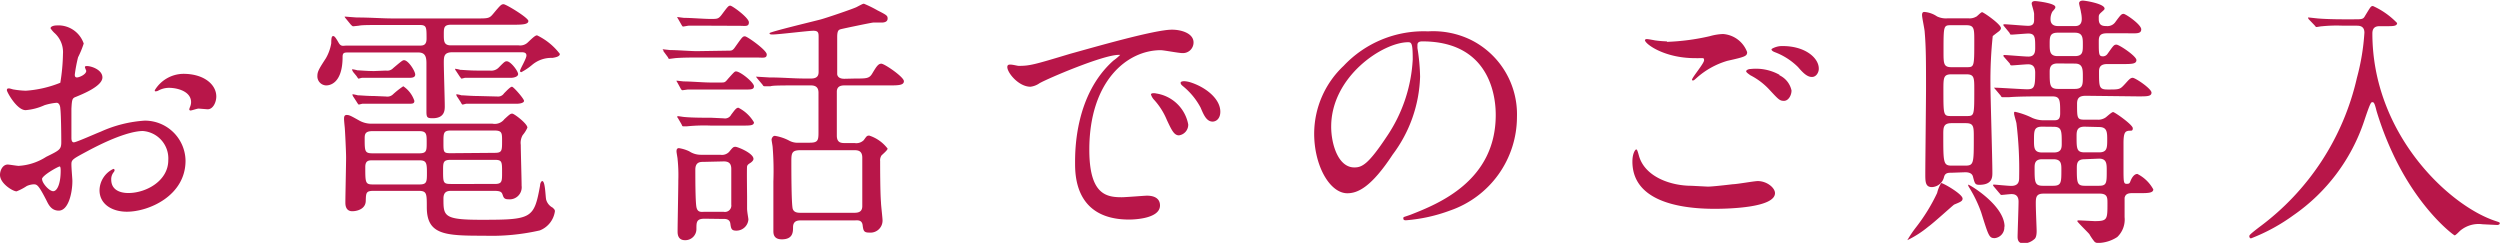 <svg xmlns="http://www.w3.org/2000/svg" width="207.24" height="20.13" viewBox="0 0 207.24 20.13"><title>label_tel</title><path d="M8.49,6.42c0,.73-1.67,1.39-2.2,1.61-.3.11-.33.2-.37,1,0,.48,0,2.27,0,2.38s0,.39.2.39,1.87-.75,2.22-.88A10.44,10.44,0,0,1,12,10a3.37,3.37,0,0,1,3.38,3.32c0,2.91-3.05,4.23-4.86,4.23-1.25,0-2.27-.64-2.27-1.78A2,2,0,0,1,9.4,14a.11.11,0,0,1,.1.11.33.33,0,0,1-.08.17.91.91,0,0,0-.2.6C9.22,16,10.43,16,10.65,16c1.45,0,3.3-1,3.3-2.72a2.28,2.28,0,0,0-2.11-2.42c-.62,0-2,.28-4.56,1.65-1.23.66-1.36.72-1.36,1.1S6,14.81,6,15c0,1-.33,2.46-1.13,2.46-.59,0-.83-.46-1-.81-.7-1.37-.81-1.37-1.1-1.37a1.64,1.64,0,0,0-.55.14,4.48,4.48,0,0,1-.84.44C1.12,15.89,0,15.23,0,14.5c0-.4.24-.86.64-.86.13,0,.77.11.9.11A4.71,4.71,0,0,0,3.83,13c1.12-.55,1.25-.61,1.25-1.23S5.06,9.4,5,9c0-.15-.07-.48-.31-.48a4.74,4.74,0,0,0-1,.2,4.68,4.68,0,0,1-1.56.41C1.41,9.15.57,7.63.57,7.48s.09-.15.18-.15.33.09.39.09a7.11,7.11,0,0,0,1,.1A9.32,9.32,0,0,0,5,6.86a16.31,16.31,0,0,0,.22-2.39,2.13,2.13,0,0,0-.73-1.76,2.38,2.38,0,0,1-.3-.36c0-.19.35-.24.48-.24a2.22,2.22,0,0,1,2.27,1.5,7.77,7.77,0,0,1-.47,1.14A12.59,12.59,0,0,0,6.2,6.18c0,.09,0,.24.18.24s.77-.24.77-.55c0,0-.11-.26-.11-.3s0-.07.09-.09C7.44,5.43,8.49,5.74,8.49,6.42Zm-5,8.43c0,.33.59,1,.92,1s.62-.62.62-1.7c0-.09,0-.31-.07-.35S3.48,14.54,3.48,14.85ZM17.93,8c0,.46-.26,1.06-.72,1.06L16.46,9c-.11,0-.57.16-.66.16a.1.1,0,0,1-.11-.11,1.25,1.25,0,0,1,.06-.18,1,1,0,0,0,.09-.4c0-.88-1.1-1.19-1.85-1.19a1.88,1.88,0,0,0-.85.22.46.46,0,0,1-.23.07c-.06,0-.08,0-.08-.09A2.81,2.81,0,0,1,15.2,6.12C16.9,6.12,17.93,7,17.93,8Z" style="fill:#b81649"/><path d="M37.53,4.33c-.72,0-.74.33-.74.88s.08,3.08.08,3.59c0,.31,0,1-1,1-.46,0-.52-.06-.52-.57s0-3.43,0-4-.13-.88-.68-.88H28.89c-.33,0-.49,0-.49.36,0,2.37-1.23,2.37-1.36,2.37a.75.75,0,0,1-.73-.79c0-.37.16-.62.71-1.47a3.69,3.69,0,0,0,.44-1.24c0-.52.06-.59.17-.59s.24.2.44.55.38.24.66.24h6.05c.25,0,.58,0,.58-.57,0-1,0-1.14-.62-1.14h-2.2c-1.94,0-2.53,0-2.79.06l-.47.05c-.06,0-.13-.07-.2-.14l-.41-.5c-.09-.11-.09-.11-.09-.16s0,0,.06,0,.84.07,1,.07c1.08,0,2,.08,3,.08h6.82c1,0,1.1,0,1.41-.37.61-.73.68-.81.88-.81S43.8,1.47,43.8,1.74s-.44.31-1.18.31H37.4c-.61,0-.61.26-.61.81s0,.9.59.9H43a.9.9,0,0,0,.77-.26c.42-.4.61-.57.75-.57a5.2,5.2,0,0,1,1.89,1.54c0,.24-.44.3-.62.33a2.46,2.46,0,0,0-1.67.57,4.94,4.94,0,0,1-.9.61.1.1,0,0,1-.11-.11c0-.15.53-1,.53-1.27s-.27-.27-.44-.27Zm3.28,5.92a1,1,0,0,0,1-.37c.46-.42.51-.46.66-.46s1.25.83,1.25,1.16a2.55,2.55,0,0,1-.39.62,1.27,1.27,0,0,0-.16.81c0,.53.07,2.91.07,3.39a1,1,0,0,1-1.1,1.12c-.35,0-.4-.15-.48-.39s-.22-.31-.73-.31H37.49c-.33,0-.73,0-.73.64,0,1.45,0,1.76,3.13,1.76,4.2,0,4.38-.09,4.88-2.84,0-.2.11-.37.18-.37.26,0,.26,1.34.33,1.56a1.07,1.07,0,0,0,.53.64c.11.11.19.17.19.3a2,2,0,0,1-1.25,1.59,18,18,0,0,1-4.6.44c-3.23,0-4.77-.05-4.77-2.36,0-1.16,0-1.36-.71-1.36H31c-.66,0-.66.15-.68.84s-.75.85-1.12.85c-.57,0-.57-.57-.57-.72,0-.57.06-3.19.06-3.72s-.09-2.29-.11-2.49-.06-.59-.06-.72,0-.33.22-.33.37.09,1,.44a2.06,2.06,0,0,0,1.18.28ZM32,5.85a.66.66,0,0,0,.59-.2c.7-.59.79-.66.9-.66.36,0,.93.91.93,1.19s-.35.27-.53.27H31.22c-.31,0-.79,0-1.19,0-.07,0-.28.07-.31.07s-.13-.16-.17-.22L29.3,6a.83.83,0,0,1-.11-.2s0-.06,0-.06a2.46,2.46,0,0,1,.44.09c.17,0,.81.06,1.38.06ZM32,8a.67.67,0,0,0,.59-.19,6.91,6.91,0,0,1,.84-.66,2.35,2.35,0,0,1,.92,1.21c0,.24-.17.24-.46.24H31.22c-.29,0-.79,0-1.19,0l-.28.07c-.05,0-.14-.15-.18-.22l-.24-.37a.81.81,0,0,1-.11-.2s0-.07,0-.07a3.43,3.43,0,0,1,.44.09c.18,0,.79.06,1.39.06Zm2.75,4.71c.62,0,.62-.22.62-.9s0-.94-.62-.94H30.87c-.6,0-.64.26-.64.59,0,1.08,0,1.25.66,1.25Zm-3.87.58c-.29,0-.6,0-.6.55,0,1.29,0,1.45.62,1.45h3.87c.62,0,.62-.22.62-1s-.05-1-.62-1ZM41,12.67c.62,0,.62-.17.62-1,0-.63,0-.85-.62-.85H37.38c-.62,0-.62.19-.62,1s0,.88.62.88Zm-3.63.58c-.64,0-.64.22-.64.88,0,1,0,1.12.64,1.12H41c.62,0,.62-.2.62-.95,0-.9,0-1.05-.62-1.05Zm2.36-6.8c-.29,0-.77,0-1.19,0,0,0-.27.07-.29.07a2.11,2.11,0,0,1-.17-.22l-.29-.44a.3.3,0,0,1-.07-.16s0,0,0,0a2.46,2.46,0,0,1,.44.09c.17,0,.79.06,1.38.06h1.06a.86.86,0,0,0,.77-.28c.42-.42.48-.49.64-.49.33,0,.94.82.94,1.06s-.41.31-.57.31ZM41.23,8a.58.58,0,0,0,.55-.26c.26-.26.53-.55.66-.55s1,1,1,1.17-.33.24-.61.24h-3c-.28,0-.79,0-1.19,0l-.28.07c-.07,0-.13-.13-.18-.22l-.24-.37a.57.57,0,0,1-.11-.2s0-.07,0-.07a2.38,2.38,0,0,1,.42.09c.2,0,.82.06,1.41.06Z" style="fill:#b81649"/><path d="M60.39,4.2c.26,0,.35,0,.57-.33.55-.77.6-.86.79-.86s1.81,1.15,1.81,1.5-.29.26-.81.26h-5c-.46,0-1.19,0-1.78.05l-.47.06c-.06,0-.08,0-.13-.13L55,4.25c0-.11-.06-.11-.06-.16s0,0,.06,0l.55.06c.58,0,1.68.09,2.23.09Zm-.64,2.64c.33,0,.35,0,.62-.33.48-.53.53-.59.64-.59.37,0,1.49.92,1.49,1.23s-.33.27-.94.27H58.83c-.4,0-1.23,0-1.81,0l-.44.06c-.06,0-.11-.06-.15-.13l-.29-.53c-.06-.08-.06-.11-.06-.13s0,0,.06,0l.53.06c.57,0,1.67.09,2.22.09ZM58.41,18.13c-.68,0-.68.29-.68.84a.92.92,0,0,1-.95.94c-.61,0-.61-.55-.61-.72,0-.6.06-3.59.06-4.27a12.65,12.65,0,0,0-.06-1.72c0-.09-.09-.55-.09-.64s0-.28.2-.28a3.1,3.1,0,0,1,.85.26,1.74,1.74,0,0,0,1,.29h1.58a.82.82,0,0,0,.73-.24c.31-.38.35-.42.53-.42s1.49.53,1.49,1c0,.13-.13.24-.22.31-.24.15-.28.2-.31.31s0,2.39,0,2.5c0,.49,0,.73,0,1s.11.82.11.9a1,1,0,0,1-1,.93c-.42,0-.44-.18-.5-.6s-.51-.37-.62-.37Zm.48-16c-.55,0-1.29,0-1.8,0-.07,0-.4.07-.46.07s-.09-.07-.13-.13l-.29-.51c-.07-.11-.07-.11-.07-.15s0,0,0,0l.55.07c.57,0,1.67.09,2.22.09s.64,0,.9-.33c.51-.68.57-.77.73-.77s1.54,1,1.54,1.38-.29.29-.77.29ZM60,9.81a.57.57,0,0,0,.61-.3c.29-.38.42-.58.6-.58a3.14,3.14,0,0,1,1.29,1.21c0,.27-.33.27-.9.27H58.89a14.27,14.27,0,0,0-1.93.06l-.31,0c-.07,0-.09,0-.15-.16l-.29-.5c-.07-.09-.07-.11-.07-.13s0-.05.07-.05.46.07.55.07c.62.06,1.61.06,2.2.06Zm-1.7,3.61c-.24,0-.66,0-.66.64s0,2.62.09,3.1.42.4.64.4H60a.53.53,0,0,0,.62-.6V14c0-.46-.22-.62-.62-.62ZM70.89,6.51c.92,0,1.16,0,1.4-.39.36-.6.51-.84.77-.84s1.87,1.1,1.87,1.45-.5.35-1.25.35H70c-.33,0-.61.09-.63.49,0,.24,0,3.28,0,3.67,0,.62.38.62.73.62h.75a.88.88,0,0,0,.75-.24c.24-.33.26-.38.46-.38a3.13,3.13,0,0,1,1.52,1.08c0,.13-.44.49-.51.57a.73.73,0,0,0-.11.47c0,.33,0,2.59.07,3.41,0,.24.13,1.29.13,1.51a1,1,0,0,1-1.1,1c-.44,0-.49-.13-.55-.61s-.46-.4-.68-.4H66.44c-.28,0-.7,0-.7.57,0,.38,0,1-.93,1-.7,0-.7-.49-.7-.71s0-.72,0-.77c0-.48,0-2.7,0-3.32a24.89,24.89,0,0,0-.06-2.84c0-.08-.09-.55-.09-.63s.09-.31.27-.31a3.84,3.84,0,0,1,1.23.42,1.44,1.44,0,0,0,.74.15h.91c.68,0,.74-.18.74-.84V7.68c0-.46-.26-.6-.63-.6h-.57c-1.92,0-2.56,0-2.78.07l-.46,0c-.09,0-.13,0-.2-.13l-.42-.5c-.08-.11-.1-.11-.1-.16s0,0,.08,0l1,.06c1.08,0,2,.09,3,.09h.46c.63,0,.63-.37.63-.61V3.1c0-.35,0-.55-.43-.55s-2.91.31-3.39.31c-.11,0-.25,0-.25-.11s3.74-1,4.25-1.14S70.67.75,71,.59c.46-.24.53-.28.62-.28a9.67,9.67,0,0,1,1.12.55c.77.39.84.44.84.68s-.22.33-.49.33l-.7,0c-.13,0-2.51.5-2.69.55s-.3.11-.3.66c0,1,0,3,0,3.08.06.37.48.37.61.37Zm-4.51,5.94c-.71,0-.78.2-.78.88s0,3.68.12,4,.46.31.72.31h4.31c.29,0,.73,0,.73-.55V13.07c0-.62-.42-.62-.7-.62Z" style="fill:#b81649"/><path d="M84.44,5.46c.92,0,1.25-.09,4.27-1,2-.55,7-2,8.44-2,.8,0,1.79.31,1.79,1.06A.88.88,0,0,1,98,4.4c-.28,0-1.54-.24-1.78-.24-2.79,0-5.92,2.57-5.92,8.25,0,3.7,1.39,3.94,2.69,3.94.33,0,1.89-.13,2.09-.13.68,0,1.08.28,1.08.81,0,1.17-2.42,1.17-2.56,1.17-4.48,0-4.48-3.68-4.48-4.71s0-5.64,3.18-8.47a4.17,4.17,0,0,0,.56-.47s-.09,0-.14,0c-1.27,0-5.83,1.94-6.55,2.35a1.65,1.65,0,0,1-.75.29c-1.1,0-2.16-1.47-1.87-1.78C83.67,5.26,84.3,5.46,84.44,5.46ZM98.5,10.32a.89.89,0,0,1-.77.9c-.4,0-.6-.42-1-1.27a5.73,5.73,0,0,0-1.1-1.72,1.14,1.14,0,0,1-.22-.4c0-.11.24-.13.44-.08A3.18,3.18,0,0,1,98.5,10.32Zm2.66-1.06c0,.58-.35.82-.64.82-.53,0-.77-.64-1-1.17a5.78,5.78,0,0,0-1.45-1.76c-.11-.09-.2-.17-.2-.29s.24-.13.31-.13a2.23,2.23,0,0,1,.55.11C100,7.26,101.16,8.21,101.16,9.26Z" style="fill:#b81649"/><path d="M117.5,3.74c0,.07,0,.15,0,.24a16.69,16.69,0,0,1,.22,2.38,11.29,11.29,0,0,1-2.27,6.45c-1.76,2.68-2.88,3.21-3.76,3.21-1.45,0-2.75-2.27-2.75-4.95a7.74,7.74,0,0,1,2.44-5.61,9.11,9.11,0,0,1,7-2.86,7.13,7.13,0,0,1,3.54.7,6.89,6.89,0,0,1,3.83,6.4,8.22,8.22,0,0,1-5.54,7.75,13.47,13.47,0,0,1-3.66.81c-.08,0-.22,0-.22-.15s0-.09.6-.31c2.29-.9,7.06-2.79,7.06-8.27,0-.86-.09-6.1-6.09-6.1C117.53,3.43,117.5,3.61,117.5,3.74Zm-7.15,6.76c0,1.43.57,3.38,1.92,3.38.64,0,1.16-.26,2.68-2.55a12.53,12.53,0,0,0,2.16-6.4c0-1.32-.09-1.43-.38-1.43C114.64,3.5,110.35,6.34,110.35,10.5Z" style="fill:#b81649"/><path d="M141.57,15.47c.29,0,1.17-.09,2.09-.2.33,0,1.76-.26,2.05-.26.75,0,1.43.55,1.43,1,0,1.19-3.74,1.3-5,1.3-2.94,0-6.82-.64-6.82-3.92,0-.7.25-1,.31-1s.09,0,.24.55c.51,1.74,2.65,2.46,4.34,2.46Zm-3.39-12A18.6,18.6,0,0,0,141.73,3a4.56,4.56,0,0,1,1.1-.18,2.3,2.3,0,0,1,2,1.5c0,.33-.15.39-1.63.72a6.6,6.6,0,0,0-2.59,1.45c-.18.16-.2.18-.29.18a.06.06,0,0,1-.06-.06c0-.18,1-1.35,1-1.61s-.06-.16-.75-.18c-2.57,0-4.15-1.19-4.15-1.49,0-.07.11-.09.15-.09s.13,0,.7.11A9.27,9.27,0,0,0,138.18,3.43Zm9.33,2.77a1.82,1.82,0,0,1,1,1.26c0,.42-.27.86-.62.86s-.44-.09-1.19-.9a5.69,5.69,0,0,0-1.6-1.22c-.11-.08-.35-.24-.35-.33s.17-.19.37-.19A4,4,0,0,1,147.51,6.2Zm3.26-.52c0,.24-.18.66-.57.66s-.73-.33-1.15-.82a5.48,5.48,0,0,0-1.91-1.23c-.24-.09-.29-.18-.29-.24s.44-.27.82-.27C149.62,3.78,150.77,4.8,150.77,5.68Z" style="fill:#b81649"/><path d="M162.69,16.46c0,.22-.18.28-.7.5-.09.05-1.76,1.57-2.14,1.83a8.64,8.64,0,0,1-1.74,1.12,9.37,9.37,0,0,1,.73-1.08A15.07,15.07,0,0,0,160.58,16a2.87,2.87,0,0,1,.33-.82C161,15.12,162.69,16.08,162.69,16.46Zm-.92-2.14c-.27,0-.53,0-.62.36a1.08,1.08,0,0,1-1,.83c-.55,0-.55-.46-.55-1.08,0-1,.06-6,.06-7.1,0-2.14,0-3.41-.11-4.67,0-.2-.22-1.19-.22-1.41,0-.06,0-.26.18-.26a2.15,2.15,0,0,1,1.06.37,1.7,1.7,0,0,0,.88.16h1.73a1.07,1.07,0,0,0,.62-.13c.07,0,.4-.38.51-.38s1.56,1,1.56,1.32c0,.13-.13.24-.2.29s-.46.35-.48.37A34.85,34.85,0,0,0,165,7c0,1,.16,6.16.16,7.32,0,.36,0,1-1.08,1-.36,0-.38-.11-.53-.68-.09-.36-.51-.36-.66-.36Zm0-8.16c-.67,0-.67.29-.67,1.3,0,2.13,0,2.16.67,2.16H163c.66,0,.66,0,.66-2.18,0-1,0-1.28-.66-1.28Zm0-4.07c-.66,0-.66,0-.66,2.18,0,1,0,1.3.66,1.3H163c.66,0,.66,0,.66-2.18,0-1,0-1.3-.66-1.3Zm0,8.12c-.68,0-.68.37-.68.95,0,2.33,0,2.57.7,2.57h1.12c.71,0,.71-.2.71-2.31,0-.92,0-1.21-.66-1.21Zm4.38,8.58a.89.89,0,0,1-.79.95c-.47,0-.51-.16-1.13-2.14a10.61,10.61,0,0,0-1-2.07s-.11-.17-.07-.22S166.17,17,166.17,18.79Zm6.77-10.85c-.5,0-.74.14-.74.66,0,1.19,0,1.32.61,1.32h1.06a1.09,1.09,0,0,0,.68-.17c.11-.07.51-.46.64-.46s1.63,1.05,1.63,1.34-.18.17-.4.22-.37.15-.37,1c0,.29,0,1.65,0,2,0,1.25,0,1.39.27,1.39s.24-.09.35-.33.29-.49.53-.49a3.08,3.08,0,0,1,1.32,1.28c0,.31-.49.31-1.1.31h-.64c-.33,0-.57.06-.64.39V18a2,2,0,0,1-.61,1.65,3,3,0,0,1-1.54.49.45.45,0,0,1-.33-.09,4.25,4.25,0,0,1-.44-.64c-.14-.17-1-1-1-1.08s.13-.06.22-.06l1.21.06c1.07,0,1.07-.13,1.07-1.49,0-.46,0-.79-.66-.79H169.4c-.64,0-.64.35-.64.85s.07,2.09.07,2.23,0,.57-.2.7a1.37,1.37,0,0,1-.88.35c-.42,0-.5-.28-.5-.55s.08-2.46.08-2.92c0-.62-.44-.62-.59-.62s-.73.07-.82.07-.1-.07-.19-.16l-.42-.5c-.09-.11-.09-.11-.09-.14s0-.06.07-.06,1.19.11,1.43.11c.66,0,.66-.44.66-.73a31.37,31.37,0,0,0-.22-4.42c0-.11-.2-.7-.2-.84s0-.15.09-.15a6.27,6.27,0,0,1,1.43.51,2.36,2.36,0,0,0,1,.19h.81c.29,0,.49-.06.49-.57,0-1.1,0-1.41-.66-1.41h-.84c-.53,0-2,0-2.77.07l-.46,0c-.09,0-.14,0-.2-.13l-.42-.5c-.11-.12-.11-.12-.11-.16s0,0,.09,0c.37,0,2.22.13,2.64.13.59,0,.66-.2.66-1.37,0-.44-.15-.7-.59-.7-.2,0-1.19.09-1.32.09s-.14,0-.2-.16l-.44-.5c-.09-.11-.09-.11-.09-.13a.07.07,0,0,1,.07-.07c.24,0,1.67.13,2,.13.57,0,.57-.44.57-.75,0-.81,0-1.16-.57-1.16-.2,0-1.22.09-1.37.09s-.11,0-.2-.16l-.41-.5c-.09-.11-.09-.11-.09-.14a.06.06,0,0,1,.06-.06c.29,0,1.68.13,2,.13.49,0,.49-.31.49-.53,0,0,0-.22,0-.44s-.2-.75-.2-.88.11-.2.28-.2,1.68.18,1.68.49c0,.09,0,.11-.25.39a1.27,1.27,0,0,0-.15.62c0,.57.48.57.66.57H172c.15,0,.57,0,.57-.59a2.46,2.46,0,0,0-.07-.57c0-.11-.15-.6-.15-.73s.11-.22.31-.22,1.8.26,1.8.66c0,.09-.07.13-.29.33s-.19.26-.19.55c0,.53.33.57.63.57a.8.8,0,0,0,.77-.37c.42-.57.49-.64.66-.64s1.46.88,1.46,1.28-.42.33-1.19.33h-1.67c-.58,0-.66.26-.66.66,0,1.12,0,1.25.37,1.25a.46.46,0,0,0,.35-.2c.49-.68.53-.77.75-.77s1.65.95,1.65,1.28-.4.33-1.19.33h-1.23c-.55,0-.68.26-.68.61,0,1.3,0,1.5.72,1.5.93,0,1,0,1.35-.37s.5-.6.72-.6,1.56.9,1.56,1.23-.43.31-1.18.31Zm-3.63,2.56c-.68,0-.68.33-.68,1.14,0,.59,0,1,.66,1h1c.64,0,.64-.42.64-.75,0-1.05,0-1.38-.68-1.38Zm0,2.7c-.61,0-.63.38-.63.71,0,1.18,0,1.49.68,1.49h.86c.68,0,.68-.28.68-1.32,0-.48,0-.88-.66-.88Zm1.28-10.49c-.66,0-.66.37-.66.94s0,1,.66,1H172c.66,0,.66-.37.66-.94s0-1-.66-1Zm0,2.55c-.61,0-.66.37-.66.7,0,1.08,0,1.41.69,1.41H172c.66,0,.66-.37.66-1s0-1.1-.66-1.1Zm2.23,5.24c-.66,0-.66.41-.66.81,0,1,0,1.32.66,1.32H174c.64,0,.68-.33.68-1s0-1.1-.68-1.1Zm0,2.7c-.6,0-.64.35-.64.71,0,1.21,0,1.49.66,1.49H174c.64,0,.64-.24.64-1.25,0-.57,0-1-.64-1Z" style="fill:#b81649"/><path d="M194.24,2.13a12.29,12.29,0,0,0-1.78.05c-.07,0-.38.06-.42.06s-.07,0-.16-.13l-.48-.5a.24.24,0,0,1-.07-.16s0,0,.07,0l.55.06c.59.07,1.67.09,2.18.09h1c.66,0,.77,0,.92-.28.46-.75.48-.82.66-.82a6.42,6.42,0,0,1,2,1.41c0,.26-.35.26-.82.26h-.57c-.24,0-.66,0-.66.6,0,8.32,6.34,14.28,10.21,15.55.33.11.35.11.35.2s-.13.13-.22.13l-1.21-.06a2.38,2.38,0,0,0-1.87.55c-.15.15-.37.37-.44.37s-2.95-2.11-5.12-6.77A25.74,25.74,0,0,1,197,9.18c-.17-.71-.24-.71-.35-.71s-.2.15-.68,1.59a15.43,15.43,0,0,1-5.85,7.78,15.38,15.38,0,0,1-3.52,1.92c-.09,0-.14-.09-.14-.18s.07-.17.82-.75a21.22,21.22,0,0,0,8.1-12.38A18.72,18.72,0,0,0,196,2.71c0-.58-.44-.58-.66-.58Z" style="fill:#b81649"/></svg>